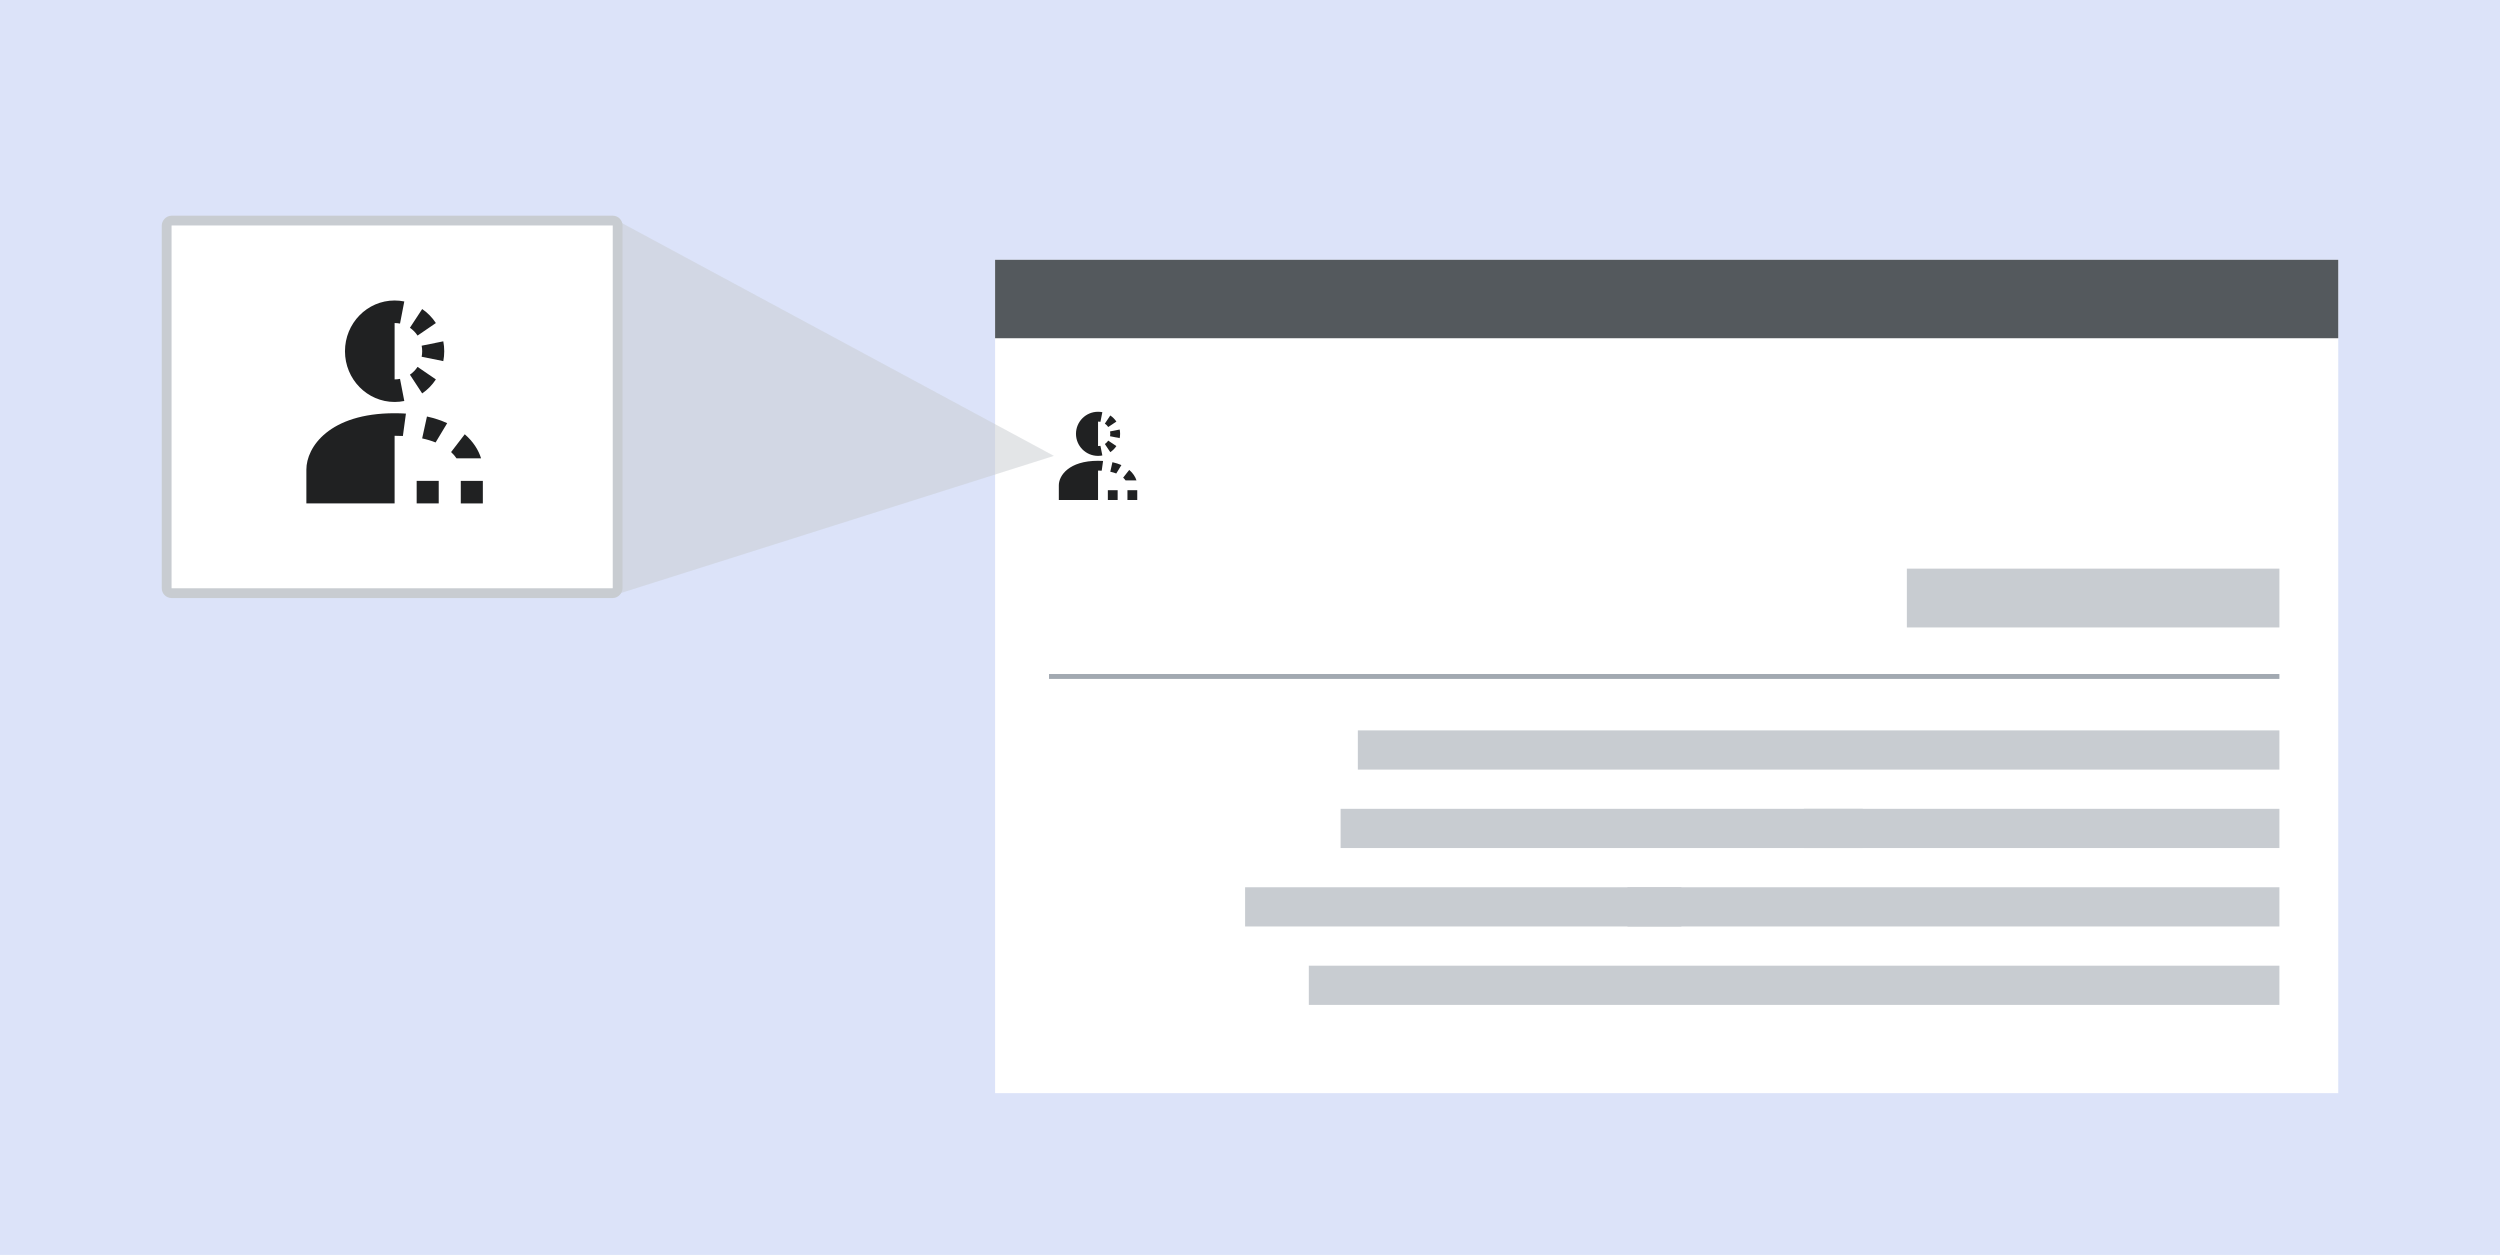 <svg width="510" height="256" viewBox="0 0 510 256" fill="none" xmlns="http://www.w3.org/2000/svg">
<rect width="510" height="256" fill="#DCE3F9"/>
<rect x="203" y="53" width="274" height="170" fill="white"/>
<rect width="188" height="8" transform="matrix(-1 0 0 1 465 149)" fill="#C8CCD1"/>
<rect width="76" height="12" transform="matrix(-1 0 0 1 465 116)" fill="#C8CCD1"/>
<rect width="97" height="8" transform="matrix(-1 0 0 1 465 165)" fill="#C8CCD1"/>
<rect width="106.519" height="8" transform="matrix(-1 0 0 1 380 165)" fill="#C8CCD1"/>
<rect width="89" height="8" transform="matrix(-1 0 0 1 343 181)" fill="#C8CCD1"/>
<rect width="133" height="8" transform="matrix(-1 0 0 1 465 181)" fill="#C8CCD1"/>
<rect width="198" height="8" transform="matrix(-1 0 0 1 465 197)" fill="#C8CCD1"/>
<path d="M465 138H214" stroke="#A2A9B1"/>
<rect x="203" y="53" width="274" height="16" fill="#54595D"/>
<path d="M216 99C216 97 218.083 94 224 94C224.356 94 224.698 94.011 225.026 94.032L224.75 96.018C224.511 96.006 224.261 96 224 96V100L225 100L226 100L228 100V102H226V100L225 100L224 100V102H216V99Z" fill="#202122"/>
<path d="M224 93C221.515 93 219.5 90.985 219.5 88.5C219.5 86.015 221.515 84 224 84C224.301 84 224.594 84.029 224.878 84.086L224.49 86.048C224.333 86.017 224.169 86 224 86V91C224.169 91 224.333 90.983 224.49 90.952L224.878 92.914C224.594 92.971 224.301 93 224 93Z" fill="#202122"/>
<path d="M226.933 94.289C227.623 94.439 228.233 94.64 228.767 94.88L227.716 96.593C227.365 96.453 226.961 96.33 226.498 96.232L226.933 94.289Z" fill="#202122"/>
<path d="M230 102V100H232V102H230Z" fill="#202122"/>
<path d="M231.839 98H229.612C229.488 97.82 229.328 97.63 229.122 97.443L230.36 95.866C231.14 96.526 231.614 97.282 231.839 98Z" fill="#202122"/>
<path d="M226.5 84.758L225.387 86.42C225.661 86.603 225.897 86.839 226.08 87.112L227.742 86C227.413 85.509 226.991 85.087 226.5 84.758Z" fill="#202122"/>
<path d="M228.414 87.622L226.452 88.01C226.483 88.167 226.5 88.331 226.5 88.5C226.5 88.669 226.483 88.833 226.452 88.99L228.414 89.378C228.471 89.094 228.5 88.8 228.5 88.5C228.5 88.2 228.471 87.906 228.414 87.622Z" fill="#202122"/>
<path d="M227.742 91L226.08 89.888C225.897 90.161 225.661 90.397 225.387 90.58L226.5 92.242C226.991 91.913 227.413 91.491 227.742 91Z" fill="#202122"/>
<path opacity="0.5" d="M125 44.5L215 93L125 121.5V44.5Z" fill="#C8CCD1"/>
<rect x="-1" y="1" width="92" height="76" rx="1" transform="matrix(-1 0 0 1 125 44)" fill="white" stroke="#C8CCD1" stroke-width="2"/>
<path d="M62.5 95.8C62.5 91.2 67.187 84.3 80.5 84.3C81.3 84.3 82.07 84.325 82.809 84.373L82.188 88.941C81.65 88.914 81.088 88.9 80.5 88.9V98.1L82.75 98.1L85 98.1L89.5 98.1V102.7H85V98.1L82.75 98.1L80.5 98.1V102.7H62.5V95.8Z" fill="#202122"/>
<path d="M80.5 82C74.909 82 70.375 77.365 70.375 71.65C70.375 65.934 74.909 61.3 80.5 61.3C81.176 61.3 81.837 61.368 82.476 61.497L81.602 66.01C81.249 65.938 80.881 65.9 80.5 65.9V77.4C80.881 77.4 81.249 77.362 81.602 77.29L82.476 81.803C81.837 81.932 81.176 82 80.5 82Z" fill="#202122"/>
<path d="M87.099 84.966C88.652 85.309 90.023 85.773 91.226 86.324L88.861 90.264C88.07 89.942 87.162 89.658 86.12 89.434L87.099 84.966Z" fill="#202122"/>
<path d="M94 102.7V98.1H98.5V102.7H94Z" fill="#202122"/>
<path d="M98.138 93.5H93.127C92.848 93.085 92.488 92.65 92.024 92.218L94.811 88.591C96.566 90.109 97.631 91.85 98.138 93.5Z" fill="#202122"/>
<path d="M86.125 63.044L83.622 66.866C84.237 67.287 84.768 67.83 85.18 68.459L88.919 65.9C88.18 64.771 87.23 63.799 86.125 63.044Z" fill="#202122"/>
<path d="M90.432 69.63L86.018 70.523C86.088 70.884 86.125 71.26 86.125 71.65C86.125 72.04 86.088 72.416 86.018 72.777L90.432 73.67C90.559 73.017 90.625 72.341 90.625 71.65C90.625 70.959 90.559 70.283 90.432 69.63Z" fill="#202122"/>
<path d="M88.919 77.4L85.18 74.841C84.768 75.47 84.237 76.013 83.622 76.434L86.125 80.257C87.23 79.501 88.18 78.529 88.919 77.4Z" fill="#202122"/>
</svg>
